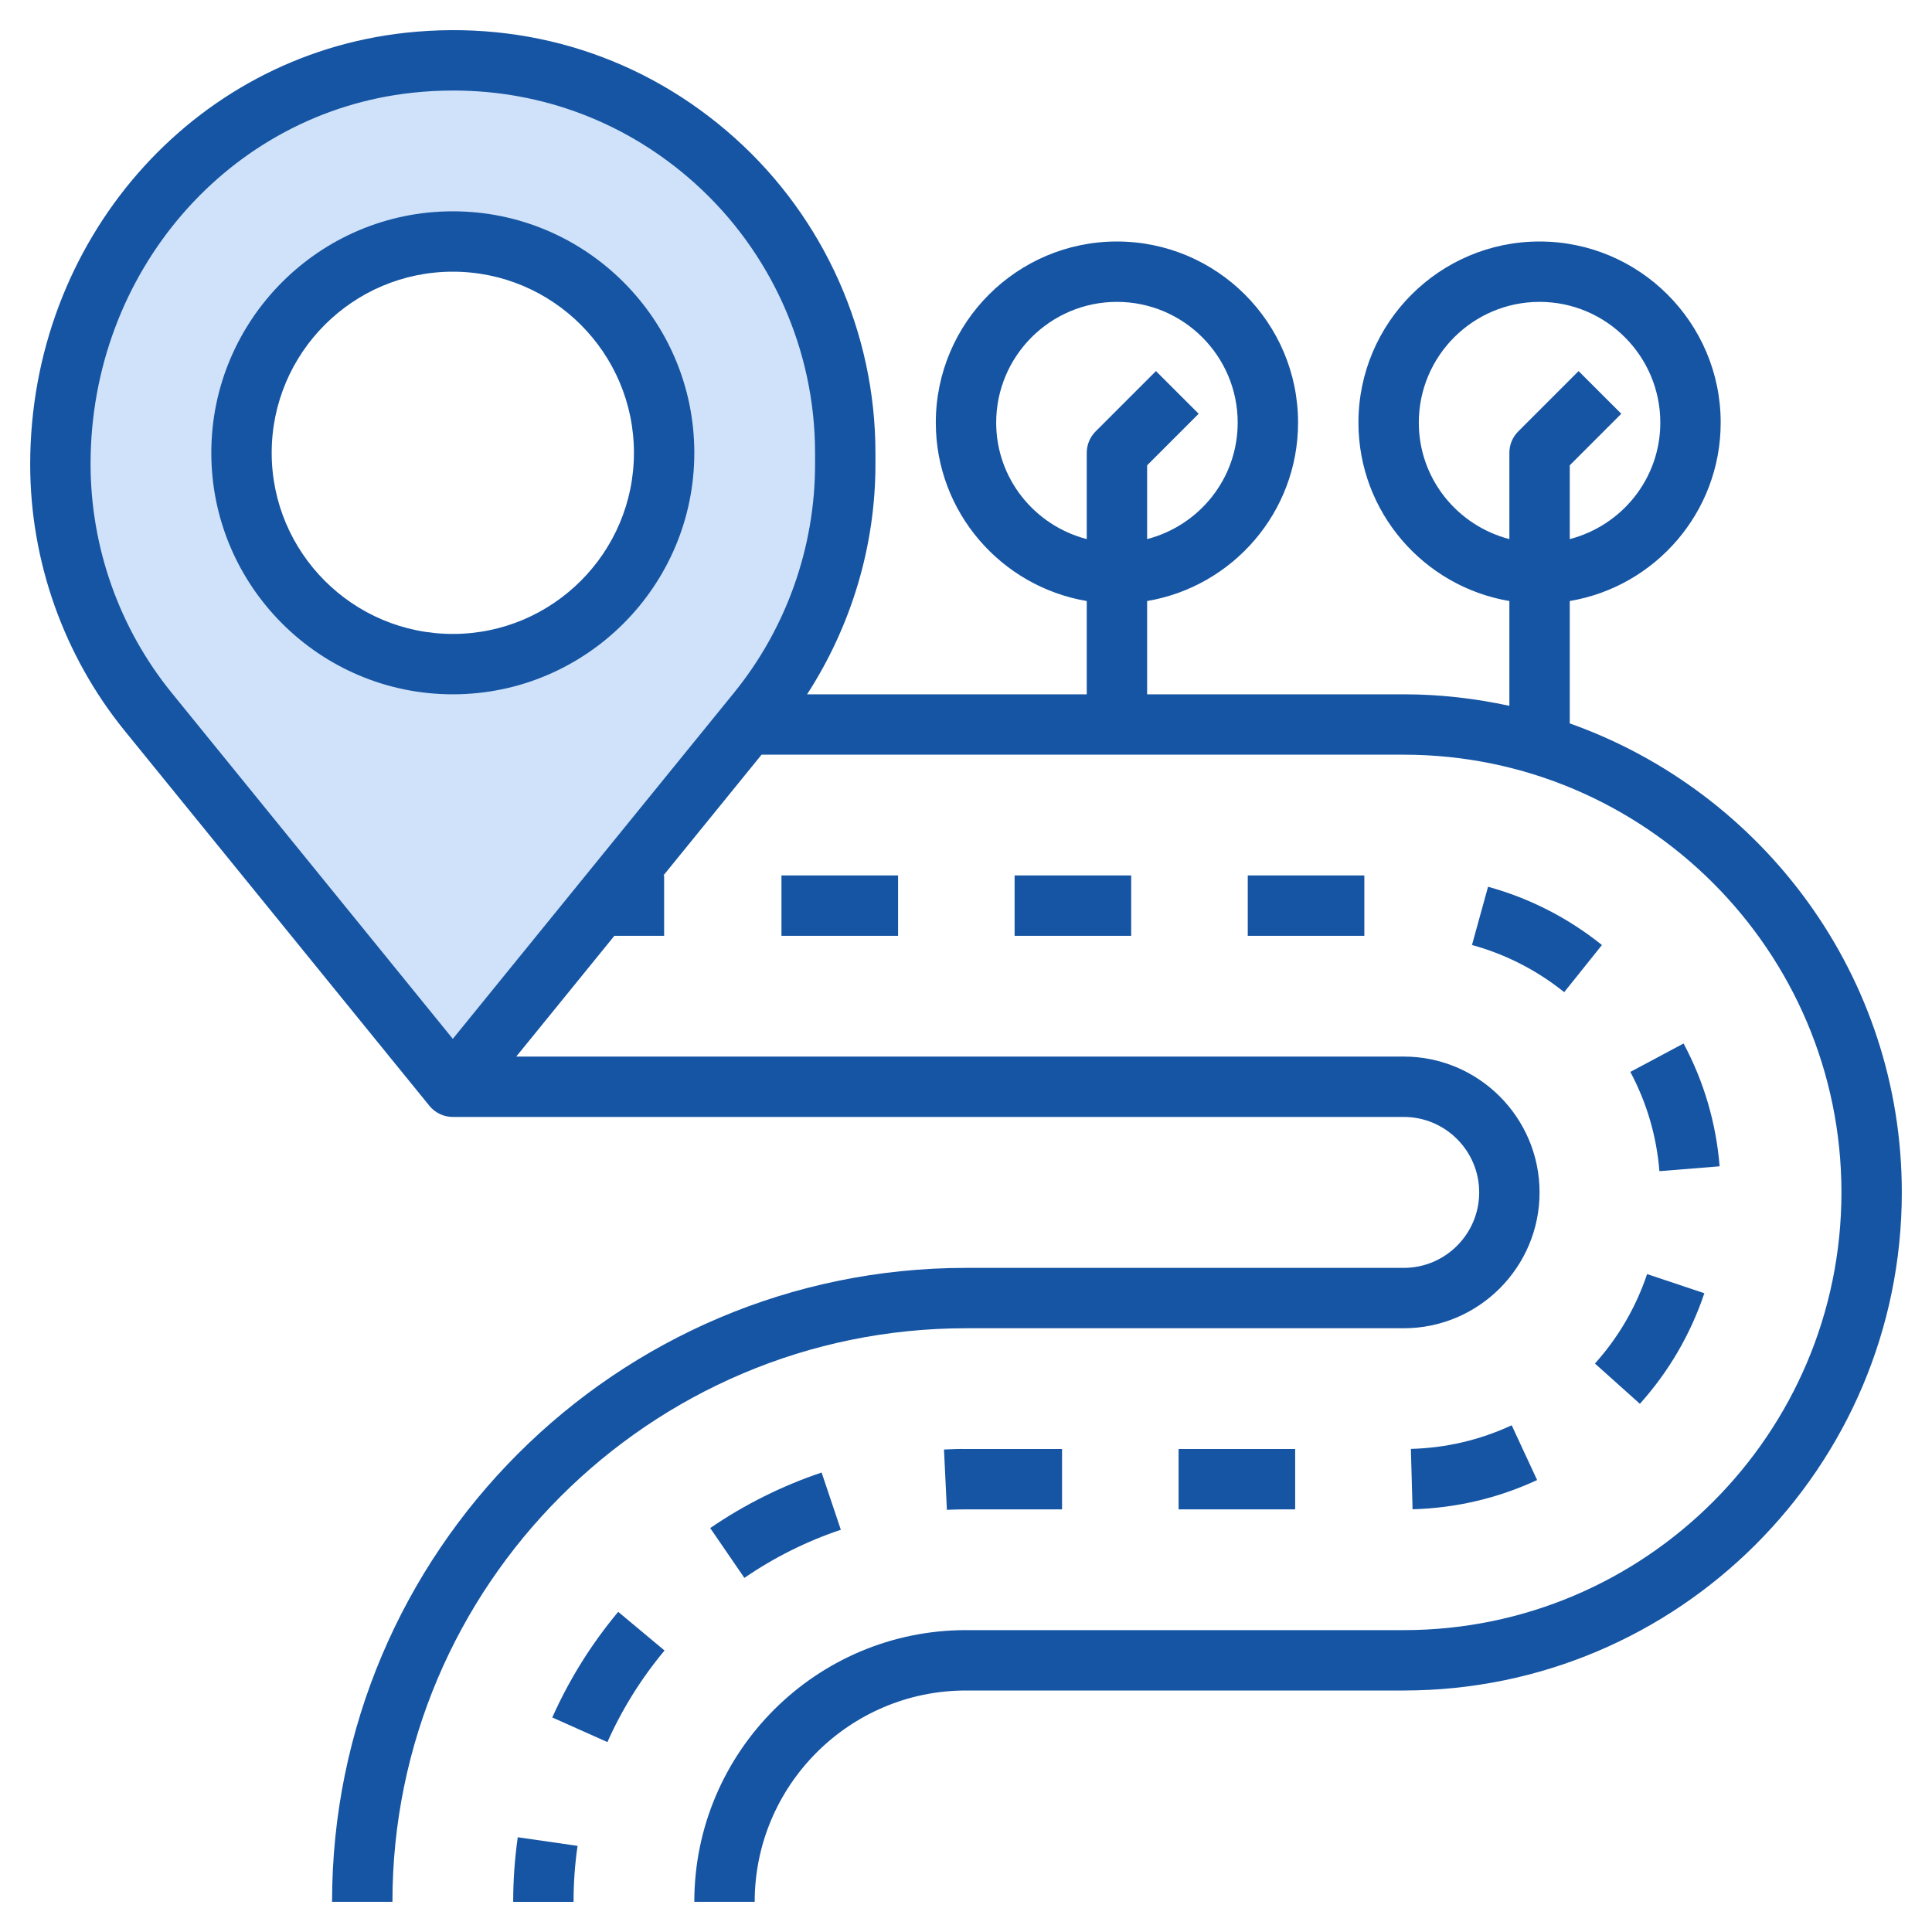 <svg width="56" height="56" viewBox="0 0 56 56" fill="none" xmlns="http://www.w3.org/2000/svg">
<path d="M11.854 1.819C6.036 2.45 1.75 7.594 1.75 13.446V13.461C1.75 16.074 2.65 18.606 4.297 20.634L13.125 31.5L21.953 20.634C23.601 18.607 24.5 16.074 24.5 13.461V13.125C24.5 6.424 18.706 1.076 11.854 1.819ZM13.125 19.25C9.742 19.25 7 16.508 7 13.125C7 9.742 9.742 7 13.125 7C16.508 7 19.25 9.742 19.25 13.125C19.25 16.508 16.508 19.25 13.125 19.25Z" fill="#CFE2FA"/>
<path d="M13.125 6.125C9.265 6.125 6.125 9.265 6.125 13.125C6.125 16.985 9.265 20.125 13.125 20.125C16.985 20.125 20.125 16.985 20.125 13.125C20.125 9.265 16.985 6.125 13.125 6.125ZM13.125 18.375C10.23 18.375 7.875 16.02 7.875 13.125C7.875 10.23 10.23 7.875 13.125 7.875C16.02 7.875 18.375 10.23 18.375 13.125C18.375 16.02 16.02 18.375 13.125 18.375Z" fill="#1655A3"/>
<path d="M45.5 20.968V17.421C47.979 17.003 49.875 14.847 49.875 12.25C49.875 9.354 47.52 7 44.625 7C41.73 7 39.375 9.354 39.375 12.25C39.375 14.846 41.271 17.002 43.75 17.421V20.459C42.762 20.245 41.739 20.125 40.688 20.125H33.25V17.421C35.729 17.003 37.625 14.847 37.625 12.25C37.625 9.354 35.27 7 32.375 7C29.48 7 27.125 9.354 27.125 12.25C27.125 14.846 29.021 17.002 31.5 17.421V20.125H23.394C24.673 18.149 25.375 15.829 25.375 13.462V13.125C25.375 9.65 23.891 6.326 21.305 4.005C18.681 1.651 15.291 0.567 11.76 0.949C5.554 1.622 0.875 6.995 0.875 13.462C0.875 16.266 1.849 19.01 3.617 21.186L12.446 32.052C12.612 32.256 12.862 32.375 13.125 32.375H40.688C41.894 32.375 42.875 33.356 42.875 34.562C42.875 35.769 41.894 36.75 40.688 36.75H28C17.868 36.75 9.625 44.993 9.625 55.125H11.375C11.375 45.958 18.833 38.5 28 38.5H40.688C42.858 38.5 44.625 36.733 44.625 34.562C44.625 32.392 42.858 30.625 40.688 30.625H14.964L17.808 27.125H19.25V25.375H19.23L22.074 21.875H40.688C47.683 21.875 53.375 27.567 53.375 34.562C53.375 41.558 47.683 47.25 40.688 47.25H28C23.657 47.25 20.125 50.782 20.125 55.125H21.875C21.875 51.748 24.623 49 28 49H40.688C48.648 49 55.125 42.523 55.125 34.562C55.125 28.291 51.098 22.956 45.5 20.968ZM41.125 12.25C41.125 10.32 42.695 8.75 44.625 8.75C46.555 8.75 48.125 10.32 48.125 12.25C48.125 13.877 47.006 15.235 45.5 15.626V13.487L46.994 11.993L45.756 10.756L44.006 12.506C43.842 12.67 43.75 12.892 43.75 13.125V15.626C42.244 15.235 41.125 13.877 41.125 12.25ZM28.875 12.25C28.875 10.32 30.445 8.75 32.375 8.75C34.305 8.75 35.875 10.32 35.875 12.25C35.875 13.877 34.756 15.235 33.25 15.626V13.487L34.744 11.993L33.506 10.756L31.756 12.506C31.592 12.67 31.5 12.892 31.5 13.125V15.626C29.994 15.235 28.875 13.877 28.875 12.25ZM13.125 30.112L4.976 20.082C3.46 18.216 2.625 15.865 2.625 13.446C2.625 7.89 6.633 3.264 11.947 2.689C12.347 2.645 12.744 2.624 13.138 2.624C15.734 2.624 18.183 3.556 20.135 5.307C22.353 7.298 23.625 10.147 23.625 13.125V13.462C23.625 15.865 22.79 18.217 21.274 20.082L13.125 30.112Z" fill="#1655A3"/>
<path d="M14.875 55.126H16.625C16.625 54.58 16.663 54.034 16.741 53.503L15.008 53.254C14.92 53.867 14.875 54.497 14.875 55.126Z" fill="#1655A3"/>
<path d="M42.666 27.391C43.643 27.66 44.543 28.12 45.339 28.758L46.433 27.392C45.45 26.604 44.339 26.036 43.132 25.703L42.666 27.391Z" fill="#1655A3"/>
<path d="M22.651 25.375H26.031V27.125H22.651V25.375Z" fill="#1655A3"/>
<path d="M43.817 41.312C42.898 41.739 41.915 41.97 40.895 41.997L40.944 43.747C42.202 43.713 43.416 43.427 44.554 42.9L43.817 41.312Z" fill="#1655A3"/>
<path d="M36.167 25.375H39.546V27.125H36.167V25.375Z" fill="#1655A3"/>
<path d="M29.409 25.375H32.788V27.125H29.409V25.375Z" fill="#1655A3"/>
<path d="M49.844 33.806C49.742 32.55 49.39 31.352 48.799 30.246L47.256 31.07C47.733 31.964 48.017 32.932 48.099 33.947L49.844 33.806Z" fill="#1655A3"/>
<path d="M47.533 40.69C48.373 39.753 49.002 38.674 49.401 37.485L47.742 36.93C47.419 37.891 46.911 38.764 46.23 39.523L47.533 40.69Z" fill="#1655A3"/>
<path d="M30.784 43.75V42H28.004C27.802 41.996 27.575 42.004 27.362 42.015L27.446 43.763C27.627 43.753 27.81 43.752 28 43.75H30.784Z" fill="#1655A3"/>
<path d="M23.815 42.682C22.671 43.066 21.584 43.608 20.586 44.292L21.576 45.736C22.441 45.142 23.382 44.673 24.372 44.341L23.815 42.682Z" fill="#1655A3"/>
<path d="M16.008 49.782L17.606 50.495C18.031 49.541 18.588 48.648 19.262 47.841L17.919 46.72C17.142 47.65 16.499 48.681 16.008 49.782Z" fill="#1655A3"/>
<path d="M34.162 42H37.541V43.75H34.162V42Z" fill="#1655A3"/>
</svg>
